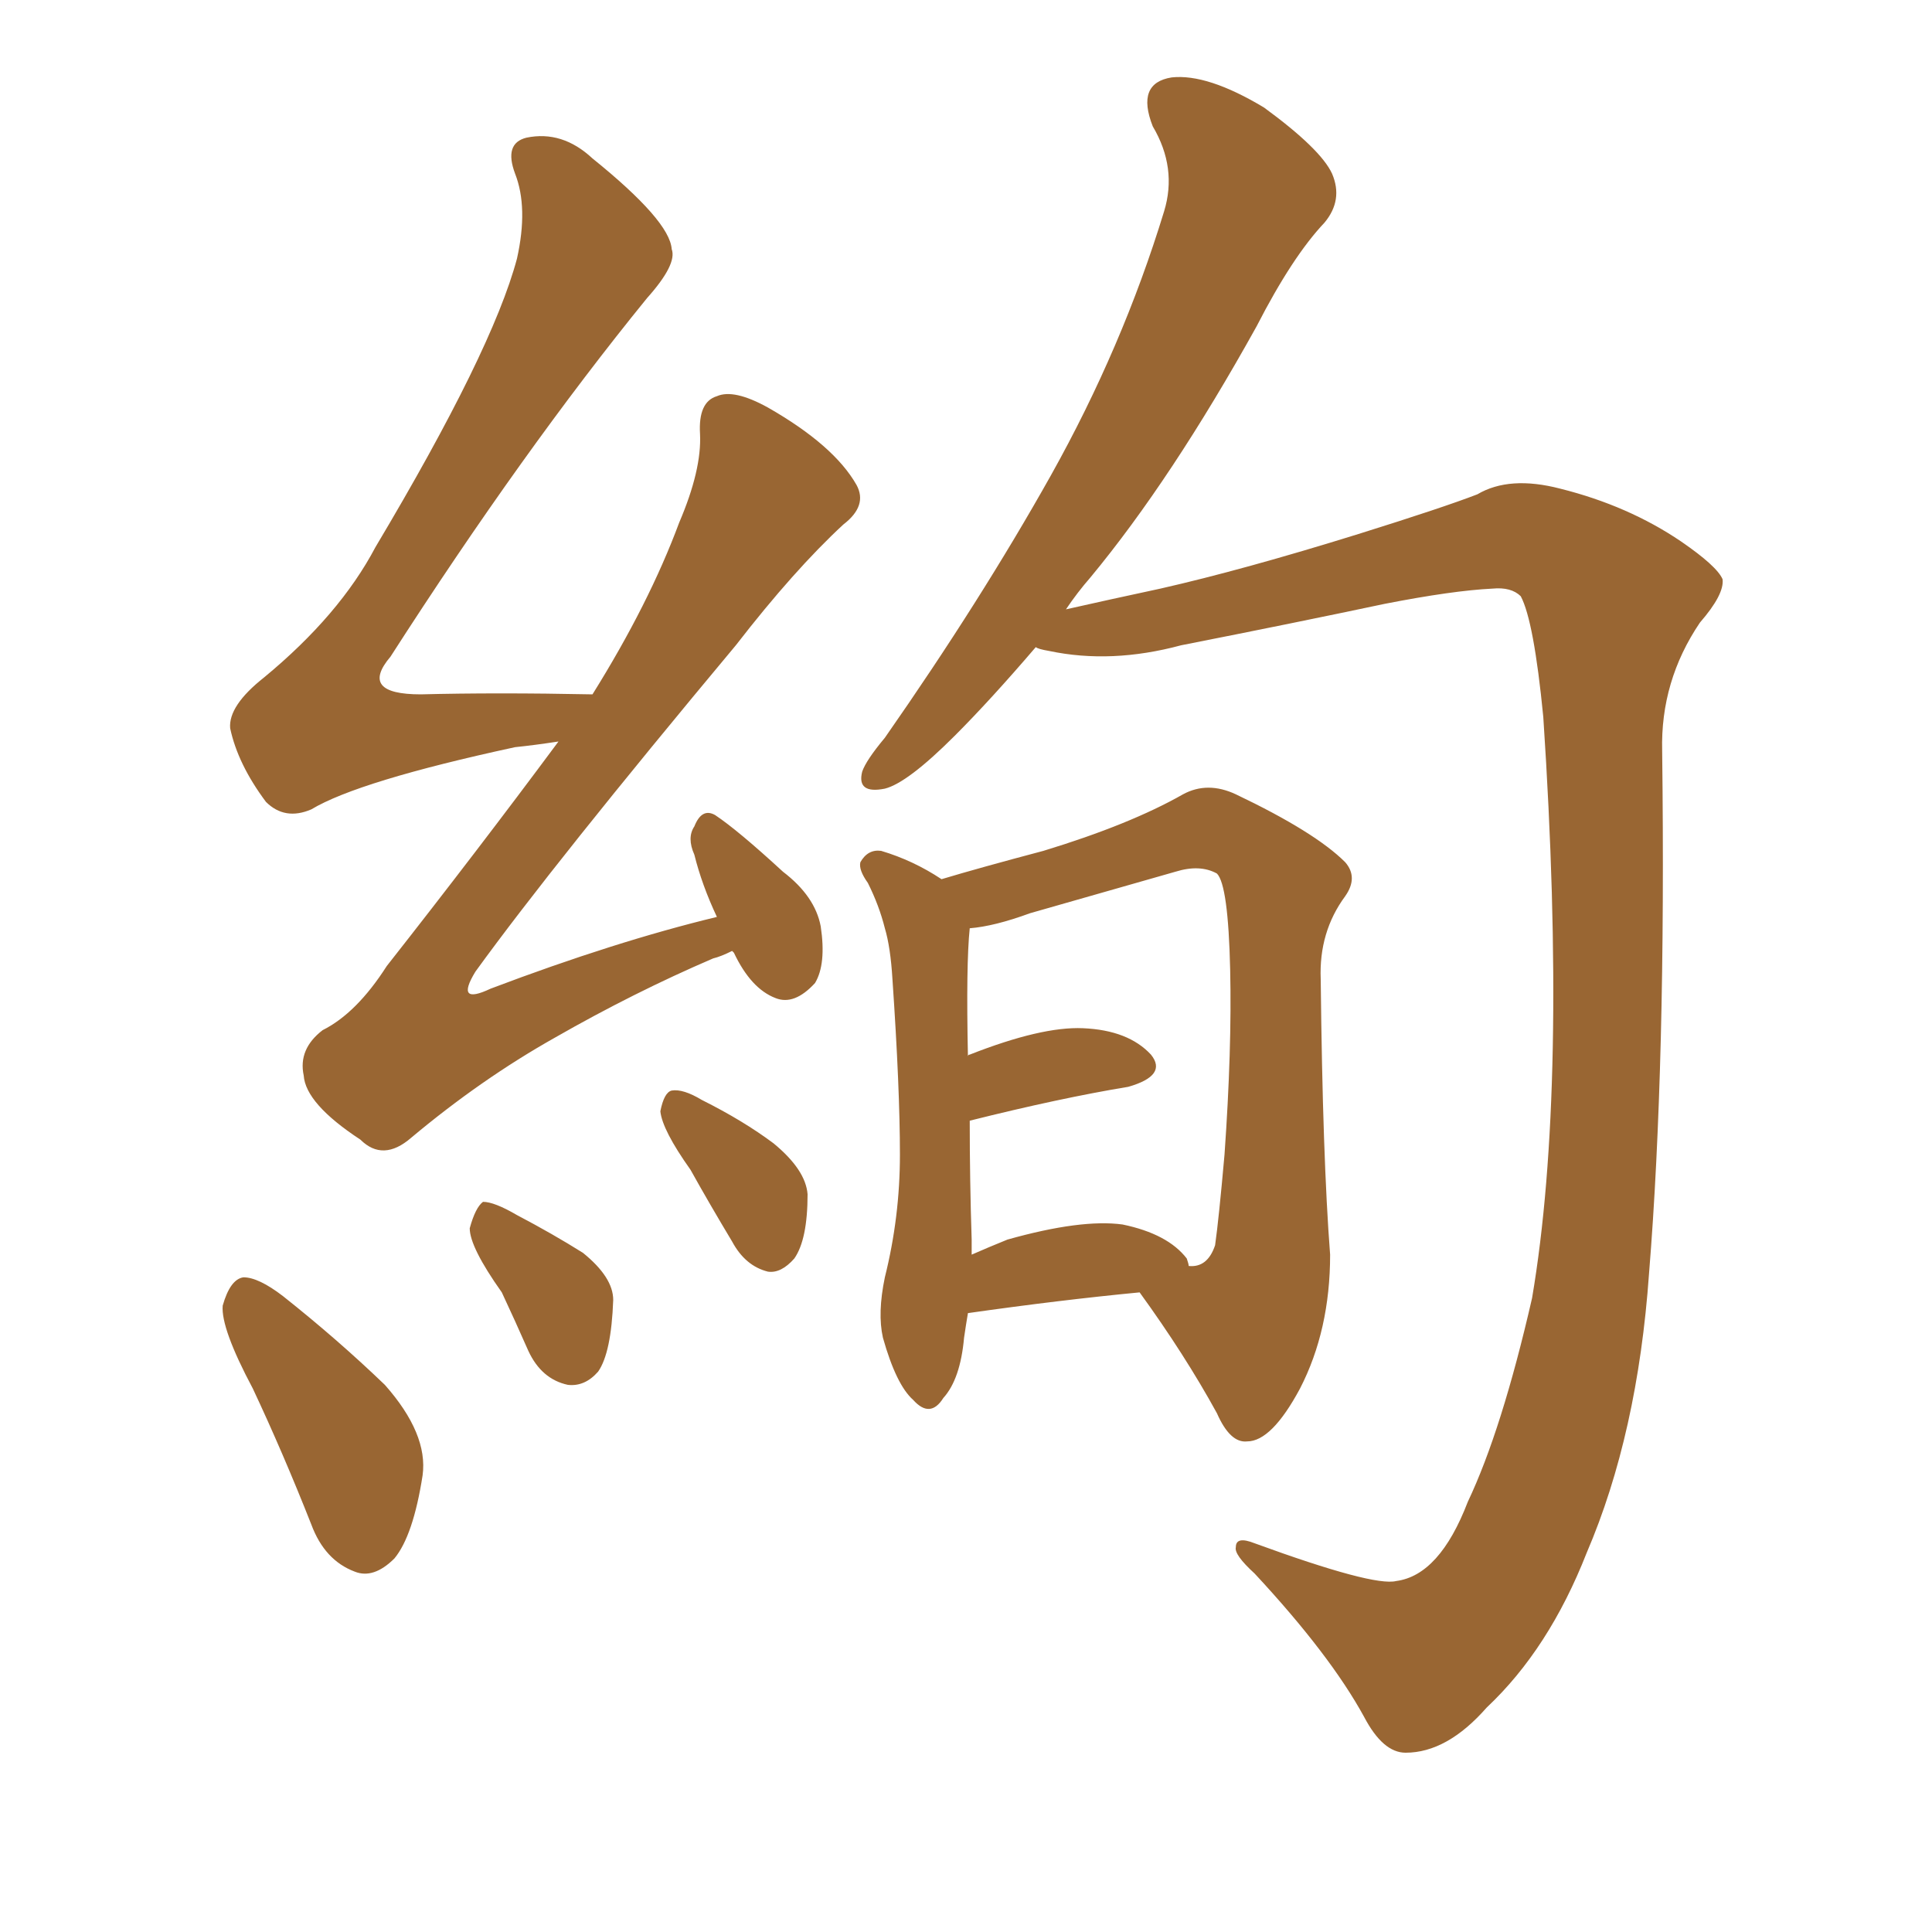<svg xmlns="http://www.w3.org/2000/svg" xmlns:xlink="http://www.w3.org/1999/xlink" width="150" height="150"><path fill="#996633" padding="10" d="M56.84 73.83L56.84 73.83Q55.96 74.27 55.37 74.41L55.37 74.41Q49.22 77.05 43.07 80.57L43.07 80.57Q37.35 83.79 31.93 88.33L31.93 88.33Q29.74 90.23 27.98 88.48L27.98 88.48Q23.73 85.69 23.58 83.50L23.58 83.50Q23.14 81.45 25.05 79.98L25.05 79.98Q27.69 78.66 30.03 75L30.03 75Q37.06 66.06 43.36 57.57L43.36 57.57Q41.46 57.86 39.99 58.01L39.99 58.01Q27.83 60.64 24.17 62.84L24.17 62.84Q22.12 63.72 20.65 62.26L20.65 62.26Q18.46 59.33 17.87 56.54L17.87 56.54Q17.72 54.79 20.51 52.59L20.51 52.59Q26.37 47.75 29.15 42.48L29.15 42.48Q38.23 27.25 40.14 20.07L40.14 20.07Q41.02 16.11 39.99 13.48L39.99 13.48Q39.11 11.13 40.87 10.69L40.87 10.69Q43.65 10.11 46.00 12.30L46.00 12.30Q52.00 17.14 52.15 19.34L52.15 19.34Q52.59 20.51 50.24 23.14L50.24 23.14Q40.58 35.01 30.32 50.98L30.32 50.98Q27.83 53.91 32.67 53.91L32.67 53.91Q38.53 53.76 46.00 53.91L46.00 53.91Q50.39 46.88 52.73 40.58L52.73 40.58Q54.49 36.47 54.35 33.69L54.35 33.69Q54.20 31.20 55.66 30.76L55.66 30.76Q56.98 30.18 59.62 31.64L59.62 31.64Q64.75 34.57 66.50 37.65L66.50 37.65Q67.38 39.26 65.48 40.72L65.48 40.72Q61.67 44.24 57.13 50.10L57.13 50.10Q43.07 66.94 36.91 75.44L36.91 75.44Q35.30 78.08 38.09 76.76L38.09 76.76Q47.75 73.10 55.66 71.19L55.66 71.19Q54.49 68.70 53.91 66.36L53.91 66.36Q53.32 65.04 53.91 64.16L53.91 64.16Q54.49 62.70 55.52 63.28L55.52 63.28Q57.28 64.45 60.79 67.68L60.79 67.68Q63.28 69.58 63.72 71.92L63.72 71.92Q64.16 74.85 63.28 76.32L63.28 76.32Q61.67 78.08 60.21 77.49L60.21 77.49Q58.30 76.76 56.98 73.97L56.98 73.97Q56.84 73.83 56.84 73.83ZM19.63 107.81L19.63 107.81Q17.14 103.13 17.29 101.37L17.29 101.37Q17.87 99.32 18.90 99.17L18.90 99.17Q20.07 99.17 21.97 100.63L21.97 100.63Q26.22 104.00 29.88 107.52L29.88 107.52Q33.25 111.33 32.81 114.55L32.81 114.55Q32.08 119.24 30.62 121.00L30.62 121.00Q29.00 122.61 27.54 122.02L27.54 122.02Q25.20 121.14 24.17 118.36L24.17 118.36Q21.97 112.79 19.63 107.81ZM38.96 100.34L38.96 100.34Q36.47 96.83 36.47 95.36L36.47 95.36Q36.91 93.75 37.50 93.31L37.50 93.31Q38.38 93.31 40.14 94.34L40.14 94.34Q42.92 95.80 45.26 97.27L45.26 97.27Q47.61 99.17 47.61 100.93L47.61 100.93Q47.46 105.03 46.44 106.49L46.44 106.49Q45.41 107.67 44.09 107.52L44.09 107.52Q42.04 107.08 41.02 104.88L41.02 104.88Q39.99 102.54 38.96 100.34ZM53.61 90.82L53.61 90.82Q51.42 87.74 51.27 86.28L51.27 86.28Q51.56 84.81 52.15 84.67L52.15 84.67Q53.03 84.52 54.49 85.40L54.49 85.40Q57.71 87.01 60.06 88.77L60.06 88.77Q62.55 90.82 62.70 92.72L62.70 92.72Q62.70 96.24 61.67 97.71L61.67 97.71Q60.64 98.88 59.62 98.73L59.62 98.73Q57.86 98.29 56.84 96.39L56.84 96.39Q55.08 93.46 53.61 90.82ZM108.40 122.75L108.40 122.75Q111.77 122.31 113.96 116.60L113.96 116.60Q116.60 111.04 118.95 100.78L118.95 100.78Q121.73 84.38 119.82 55.66L119.82 55.66Q119.09 48.19 118.07 46.29L118.07 46.29Q117.33 45.56 115.87 45.70L115.87 45.70Q112.79 45.85 107.52 46.88L107.52 46.88Q100.63 48.34 91.70 50.10L91.70 50.10Q86.28 51.56 81.45 50.54L81.45 50.54Q80.57 50.39 80.42 50.24L80.42 50.24Q76.90 54.35 74.12 57.13L74.12 57.13Q70.46 60.79 68.70 61.23L68.70 61.23Q66.50 61.67 66.94 59.91L66.94 59.91Q67.24 59.03 68.70 57.28L68.70 57.28Q76.17 46.58 81.59 36.91L81.59 36.91Q87.16 26.95 90.38 16.41L90.38 16.41Q91.41 13.04 89.50 9.81L89.50 9.81Q88.18 6.45 90.97 6.01L90.97 6.01Q93.75 5.71 98.14 8.35L98.14 8.35Q102.54 11.57 103.42 13.48L103.42 13.48Q104.30 15.53 102.83 17.29L102.83 17.29Q100.34 19.92 97.56 25.34L97.56 25.34Q90.97 37.21 84.67 44.82L84.67 44.82Q83.64 46.00 82.76 47.31L82.76 47.31Q85.99 46.58 90.09 45.70L90.09 45.70Q96.53 44.24 105.47 41.46L105.47 41.46Q112.06 39.40 114.70 38.38L114.70 38.38Q117.19 36.91 121.14 37.94L121.14 37.94Q126.42 39.26 130.52 42.04L130.52 42.04Q133.30 43.95 133.74 44.97L133.74 44.97Q133.89 46.14 131.98 48.34L131.98 48.34Q128.91 52.88 129.05 58.30L129.05 58.30Q129.35 82.62 128.03 98.88L128.03 98.88Q127.15 111.33 123.19 120.56L123.19 120.56Q120.26 128.03 115.43 132.57L115.43 132.57Q112.35 136.08 109.13 136.08L109.13 136.08Q107.37 136.08 105.91 133.30L105.91 133.30Q103.27 128.47 97.41 122.17L97.41 122.17Q95.80 120.70 95.95 120.12L95.95 120.12Q95.95 119.24 97.41 119.82L97.41 119.82Q106.64 123.19 108.40 122.75ZM75.15 101.95L75.15 101.95Q75 102.83 74.85 103.86L74.85 103.86Q74.56 107.08 73.24 108.54L73.24 108.54Q72.22 110.16 70.90 108.69L70.90 108.69Q69.58 107.52 68.55 103.86L68.55 103.86Q68.12 101.95 68.70 99.17L68.70 99.17Q69.87 94.48 69.87 89.65L69.87 89.65Q69.87 84.52 69.29 76.03L69.29 76.03Q69.14 73.54 68.70 72.07L68.70 72.07Q68.26 70.31 67.38 68.55L67.38 68.55Q66.65 67.53 66.80 66.94L66.80 66.94Q67.38 65.92 68.41 66.06L68.41 66.06Q70.90 66.80 73.10 68.26L73.10 68.26Q76.03 67.38 81.01 66.06L81.01 66.06Q87.74 64.01 91.85 61.67L91.85 61.67Q93.75 60.64 95.95 61.67L95.95 61.67Q102.10 64.60 104.44 66.94L104.44 66.94Q105.47 68.12 104.44 69.58L104.44 69.58Q102.39 72.36 102.54 76.03L102.54 76.03Q102.69 89.94 103.27 97.41L103.27 97.41Q103.27 103.27 100.93 107.81L100.93 107.81Q98.73 111.91 96.83 111.91L96.83 111.91Q95.51 112.06 94.48 109.72L94.48 109.72Q91.99 105.18 88.48 100.34L88.48 100.34Q82.32 100.93 75.15 101.95ZM92.14 97.71L92.14 97.71L92.14 97.71Q92.29 98.14 92.29 98.29L92.29 98.29Q93.75 98.44 94.34 96.68L94.34 96.68Q94.63 94.63 95.07 89.65L95.07 89.65Q95.65 81.45 95.51 75.29L95.51 75.29Q95.36 68.70 94.48 67.82L94.48 67.82Q93.16 67.09 91.26 67.68L91.26 67.68Q86.13 69.14 79.98 70.90L79.98 70.90Q77.20 71.92 75.29 72.07L75.29 72.07Q75 74.85 75.15 82.03L75.15 82.03Q75.15 81.88 75.29 81.88L75.29 81.88Q80.86 79.69 84.08 79.83L84.08 79.83Q87.60 79.98 89.36 81.88L89.36 81.88Q90.67 83.50 87.60 84.38L87.60 84.38Q82.32 85.25 75.29 87.01L75.29 87.01Q75.29 91.70 75.44 96.24L75.44 96.24Q75.44 96.83 75.44 97.41L75.44 97.41Q76.76 96.83 78.22 96.24L78.22 96.24Q83.94 94.63 87.16 95.07L87.16 95.07Q90.67 95.80 92.14 97.71Z"/></svg>